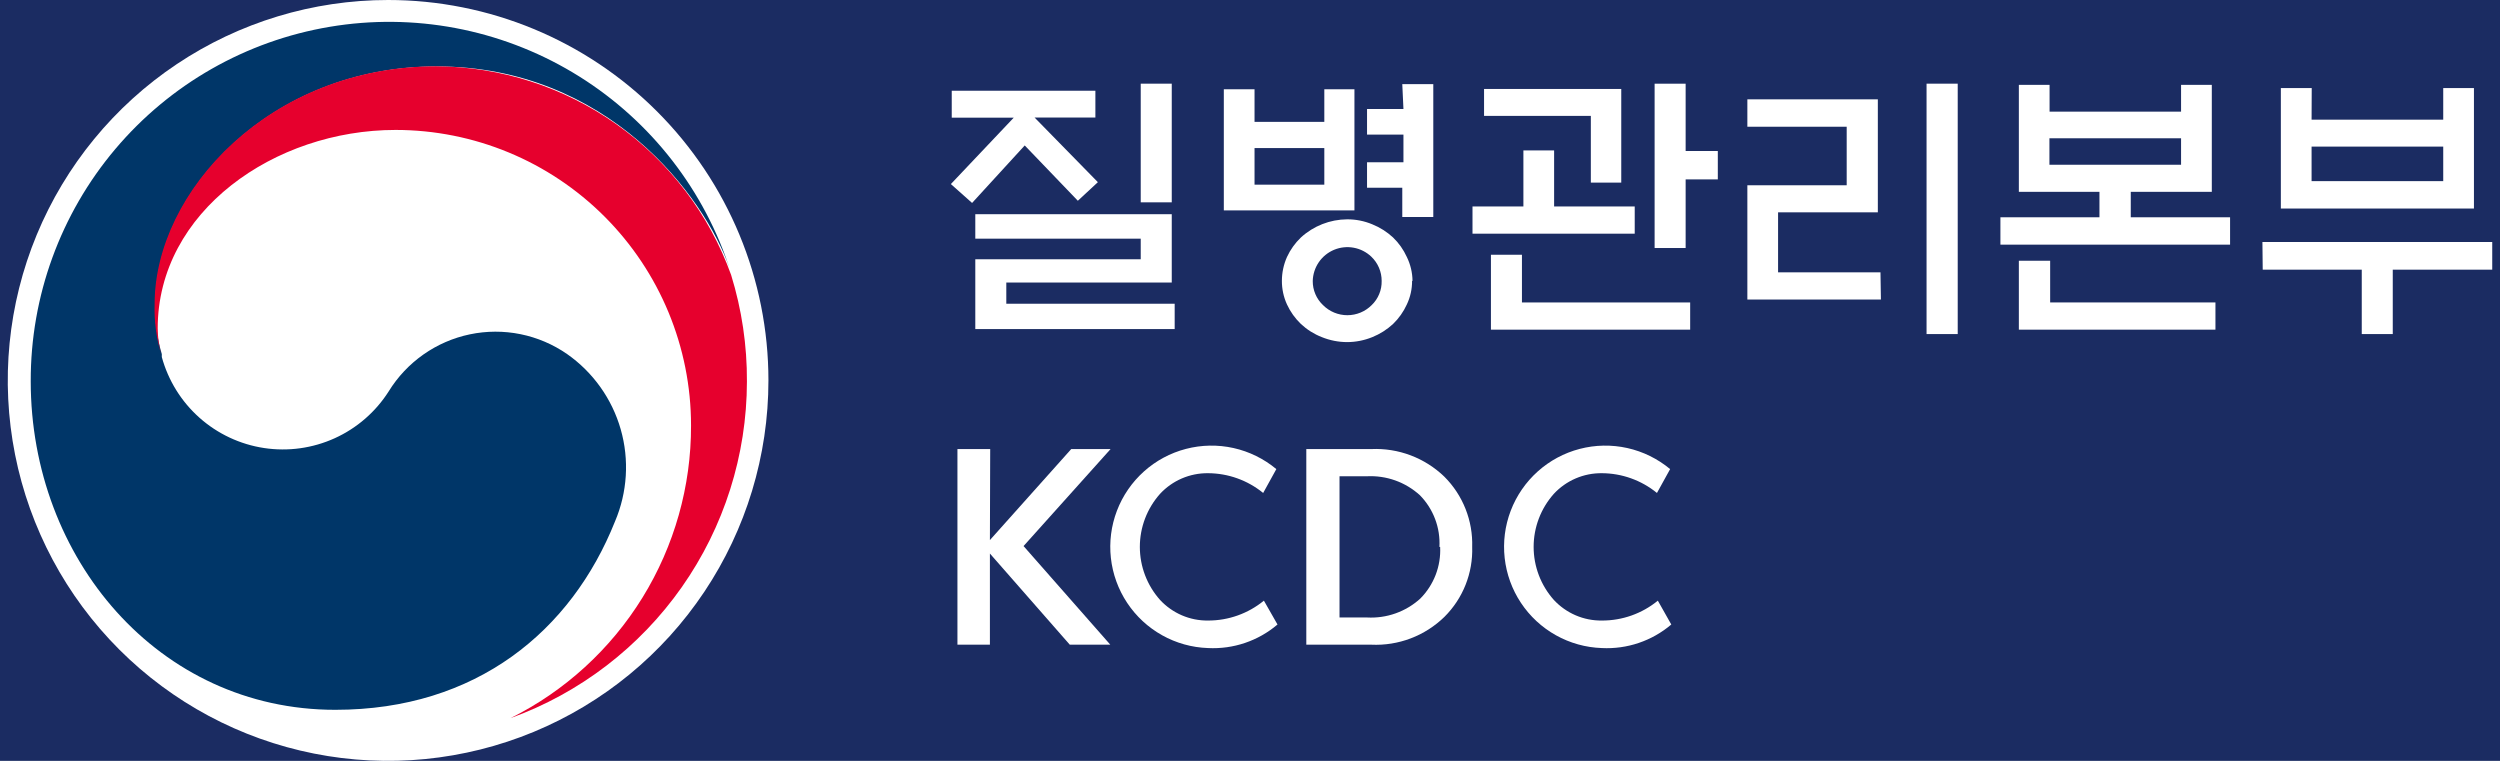 <svg width="161" height="49" viewBox="0 0 161 49" fill="none" xmlns="http://www.w3.org/2000/svg">
<rect width="161" height="49" fill="#F5F5F5"/>
<g id="main 1" clip-path="url(#clip0_3008_7250)">
<rect width="1920" height="11488" transform="translate(-508 -8138)" fill="white"/>
<g id="section">
<rect id="bg-color" x="-508" y="-803" width="1920" height="1330" fill="#F6F8FB"/>
<g id="container-1096">
<g id="contents" clip-path="url(#clip1_3008_7250)">
<g id="Vaccin" clip-path="url(#clip2_3008_7250)">
<g id="kcdc-logo">
<path d="M-96 -20H257V29C257 51.091 239.091 69 217 69H-56C-78.091 69 -96 51.091 -96 29V-20Z" fill="#1B2C62"/>
<g id="kcdc-logo_2">
<path id="Vector" d="M61.292 7.576V5.842H70.543V7.567H66.624L70.703 11.732L69.413 12.929L65.993 9.367L62.602 13.07L61.236 11.854L65.287 7.576H61.292ZM62.809 13.796H75.461V18.196H64.806V19.562H75.649V21.193H62.809V16.698H73.463V15.369H62.809V13.796ZM73.463 5.39H75.461V13.032H73.463V5.39Z" fill="white"/>
<path id="Vector_2" d="M87.226 13.551H78.814V5.748H80.792V7.85H85.286V5.748H87.226V13.551ZM85.286 9.536H80.792V11.892H85.286V9.536ZM90.938 18.083C90.942 18.611 90.826 19.133 90.599 19.61C90.385 20.079 90.085 20.505 89.713 20.863C89.323 21.225 88.869 21.512 88.376 21.711C87.861 21.921 87.311 22.03 86.755 22.031C86.197 22.03 85.643 21.921 85.126 21.711C84.627 21.517 84.169 21.229 83.778 20.863C83.404 20.505 83.1 20.08 82.883 19.61C82.663 19.131 82.551 18.61 82.554 18.083C82.555 17.554 82.667 17.03 82.883 16.547C83.1 16.077 83.404 15.652 83.778 15.294C84.591 14.549 85.653 14.132 86.755 14.125C87.311 14.122 87.862 14.231 88.376 14.446C88.869 14.645 89.323 14.932 89.713 15.294C90.085 15.652 90.385 16.077 90.599 16.547C90.835 17.028 90.961 17.556 90.966 18.093L90.938 18.083ZM88.979 18.093C88.98 17.8 88.921 17.51 88.806 17.241C88.691 16.972 88.522 16.729 88.31 16.528C87.996 16.231 87.604 16.031 87.179 15.953C86.755 15.874 86.316 15.921 85.918 16.086C85.519 16.252 85.177 16.529 84.932 16.885C84.688 17.241 84.552 17.661 84.541 18.093C84.538 18.383 84.595 18.671 84.709 18.939C84.822 19.206 84.99 19.448 85.201 19.647C85.407 19.854 85.651 20.018 85.92 20.13C86.189 20.241 86.478 20.299 86.769 20.299C87.061 20.299 87.35 20.241 87.619 20.13C87.888 20.018 88.132 19.854 88.338 19.647C88.546 19.447 88.711 19.205 88.821 18.937C88.932 18.669 88.985 18.382 88.979 18.093ZM90.307 5.418H92.304V13.975H90.307V12.09H88.037V10.45H90.382V8.669H88.037V7.02H90.382L90.307 5.418Z" fill="white"/>
<path id="Vector_3" d="M105.276 13.296V15.049H94.829V13.296H98.107V9.687H100.085V13.296H105.276ZM102.45 11.76V7.463H95.573V5.729H104.409V11.76H102.45ZM96.016 21.23V16.406H98.013V19.478H108.847V21.23H96.016ZM108.555 15.972H106.557V5.39H108.555V9.725H110.627V11.553H108.555V15.972Z" fill="white"/>
<path id="Vector_4" d="M121.131 19.289H112.53V11.93H118.927V8.161H112.53V6.398H120.933V13.673H114.508V17.537H121.103L121.131 19.289ZM124.07 5.39H126.077V21.513H124.07V5.39Z" fill="white"/>
<path id="Vector_5" d="M140.461 7.19V5.465H142.44V12.354H137.221V13.993H143.617V15.755H128.827V13.993H135.205V12.354H130.014V5.465H131.992V7.19H140.461ZM132.03 16.792V19.477H142.675V21.23H130.014V16.792H132.03ZM140.461 10.61V8.905H131.983V10.61H140.461Z" fill="white"/>
<path id="Vector_6" d="M145.7 15.586H160.5V17.367H154.094V21.513H152.097V17.367H145.719L145.7 15.586ZM148.866 7.708H157.344V5.673H159.322V13.428H146.887V5.673H148.875L148.866 7.708ZM157.344 9.442H148.866V11.666H157.344V9.442Z" fill="white"/>
<path id="Vector_7" d="M63.75 34.781L68.988 28.919H71.522L65.917 35.167L71.503 41.518H68.894L63.75 35.648V41.518H61.659V28.919H63.769L63.75 34.781Z" fill="white"/>
<path id="Vector_8" d="M77.796 39.963C79.108 39.967 80.381 39.514 81.395 38.682L82.271 40.218C81.028 41.275 79.427 41.818 77.796 41.735C76.759 41.699 75.746 41.417 74.84 40.91C73.934 40.404 73.162 39.688 72.588 38.823C72.015 37.959 71.656 36.969 71.541 35.937C71.427 34.906 71.56 33.862 71.93 32.892C72.3 31.922 72.897 31.055 73.669 30.362C74.442 29.669 75.369 29.171 76.373 28.909C77.377 28.647 78.43 28.628 79.442 28.854C80.455 29.081 81.399 29.546 82.196 30.21L81.348 31.747C80.345 30.928 79.091 30.479 77.796 30.474C77.217 30.468 76.643 30.583 76.111 30.812C75.579 31.041 75.101 31.378 74.707 31.803C73.869 32.744 73.406 33.959 73.406 35.219C73.406 36.478 73.869 37.694 74.707 38.635C75.101 39.059 75.579 39.397 76.111 39.626C76.643 39.855 77.217 39.97 77.796 39.963Z" fill="white"/>
<path id="Vector_9" d="M94.809 35.224C94.836 36.057 94.691 36.887 94.383 37.662C94.075 38.437 93.611 39.14 93.019 39.728C92.398 40.333 91.66 40.804 90.85 41.112C90.04 41.42 89.175 41.558 88.309 41.518H84.126V28.92H88.309C89.174 28.881 90.038 29.018 90.848 29.325C91.657 29.631 92.396 30.099 93.019 30.701C93.611 31.292 94.075 31.999 94.382 32.777C94.69 33.555 94.835 34.387 94.809 35.224ZM92.699 35.224C92.732 34.612 92.638 34.001 92.422 33.429C92.207 32.856 91.874 32.334 91.446 31.897C90.984 31.476 90.443 31.15 89.855 30.94C89.266 30.73 88.641 30.639 88.017 30.672H86.265V39.766H88.036C88.659 39.8 89.284 39.711 89.872 39.502C90.461 39.294 91.002 38.97 91.465 38.55C91.898 38.115 92.235 37.594 92.456 37.022C92.676 36.449 92.775 35.837 92.746 35.224H92.699Z" fill="white"/>
<path id="Vector_10" d="M103.157 39.963C104.472 39.969 105.748 39.516 106.765 38.682L107.631 40.218C106.387 41.275 104.787 41.818 103.157 41.735C102.119 41.699 101.106 41.417 100.2 40.91C99.294 40.404 98.522 39.688 97.948 38.823C97.374 37.959 97.016 36.969 96.901 35.937C96.787 34.906 96.92 33.862 97.29 32.892C97.66 31.922 98.257 31.055 99.029 30.362C99.802 29.669 100.729 29.171 101.733 28.909C102.737 28.647 103.789 28.628 104.802 28.854C105.815 29.081 106.759 29.546 107.556 30.21L106.708 31.747C105.705 30.928 104.451 30.479 103.157 30.474C102.577 30.468 102.003 30.583 101.471 30.812C100.939 31.041 100.461 31.378 100.067 31.803C99.229 32.744 98.766 33.959 98.766 35.219C98.766 36.478 99.229 37.694 100.067 38.635C100.461 39.059 100.939 39.397 101.471 39.626C102.003 39.855 102.577 39.97 103.157 39.963Z" fill="white"/>
<path id="Vector_11" d="M49.487 24.5C49.487 29.346 48.051 34.083 45.359 38.111C42.668 42.141 38.843 45.281 34.367 47.135C29.891 48.989 24.966 49.475 20.215 48.529C15.464 47.584 11.1 45.251 7.674 41.824C4.249 38.398 1.916 34.032 0.971 29.28C0.026 24.527 0.511 19.601 2.364 15.124C4.218 10.648 7.358 6.821 11.386 4.129C15.414 1.437 20.149 0 24.994 0C31.49 0 37.72 2.581 42.313 7.176C46.907 11.771 49.487 18.002 49.487 24.5Z" fill="white"/>
<path id="Vector_12" d="M36.525 22.804C35.622 22.177 34.601 21.741 33.524 21.522C32.447 21.303 31.337 21.306 30.261 21.531C29.185 21.756 28.167 22.198 27.267 22.83C26.368 23.462 25.607 24.271 25.031 25.207C24.19 26.527 22.984 27.574 21.559 28.221C20.134 28.868 18.553 29.088 17.006 28.853C15.459 28.619 14.013 27.94 12.844 26.9C11.675 25.86 10.833 24.502 10.42 22.993V22.908C10.42 22.908 10.42 22.842 10.42 22.804C10.111 21.762 9.971 20.677 10.005 19.591C10.005 12.345 17.438 4.278 28.14 4.278C39.106 4.278 45.37 12.627 46.981 17.263L46.897 17.018C45.125 11.842 41.574 7.463 36.875 4.662C32.176 1.861 26.635 0.82 21.24 1.726C15.846 2.631 10.948 5.423 7.42 9.605C3.892 13.787 1.964 19.085 1.979 24.557C1.979 35.949 10.194 45.712 21.593 45.712C30.693 45.712 36.798 40.614 39.605 33.584C40.404 31.706 40.535 29.611 39.974 27.648C39.413 25.686 38.195 23.976 36.525 22.804Z" fill="#003668"/>
<path id="Vector_13" d="M47.084 17.706C45.672 13.792 43.094 10.406 39.699 8.003C36.303 5.6 32.252 4.297 28.092 4.269C17.391 4.269 9.958 12.335 9.958 19.581C9.923 20.667 10.063 21.752 10.372 22.794C10.232 22.256 10.159 21.702 10.156 21.145C10.156 13.607 17.692 8.368 25.474 8.368C30.52 8.368 35.361 10.373 38.929 13.943C42.498 17.512 44.503 22.354 44.503 27.402C44.514 31.315 43.431 35.153 41.377 38.483C39.323 41.813 36.379 44.503 32.878 46.248C37.333 44.635 41.183 41.69 43.906 37.813C46.63 33.936 48.095 29.314 48.102 24.575C48.114 22.247 47.771 19.93 47.084 17.706Z" fill="#E6002D"/>
</g>
</g>
</g>
</g>
</g>
</g>
</g>
<defs>
<clipPath id="clip0_3008_7250">
<rect width="1920" height="11488" fill="white" transform="translate(-508 -8138)"/>
</clipPath>
<clipPath id="clip1_3008_7250">
<rect width="1096" height="552" fill="white" transform="translate(-96 -483)"/>
</clipPath>
<clipPath id="clip2_3008_7250">
<rect width="353" height="552" fill="white" transform="translate(-96 -483)"/>
</clipPath>
</defs>
</svg>
